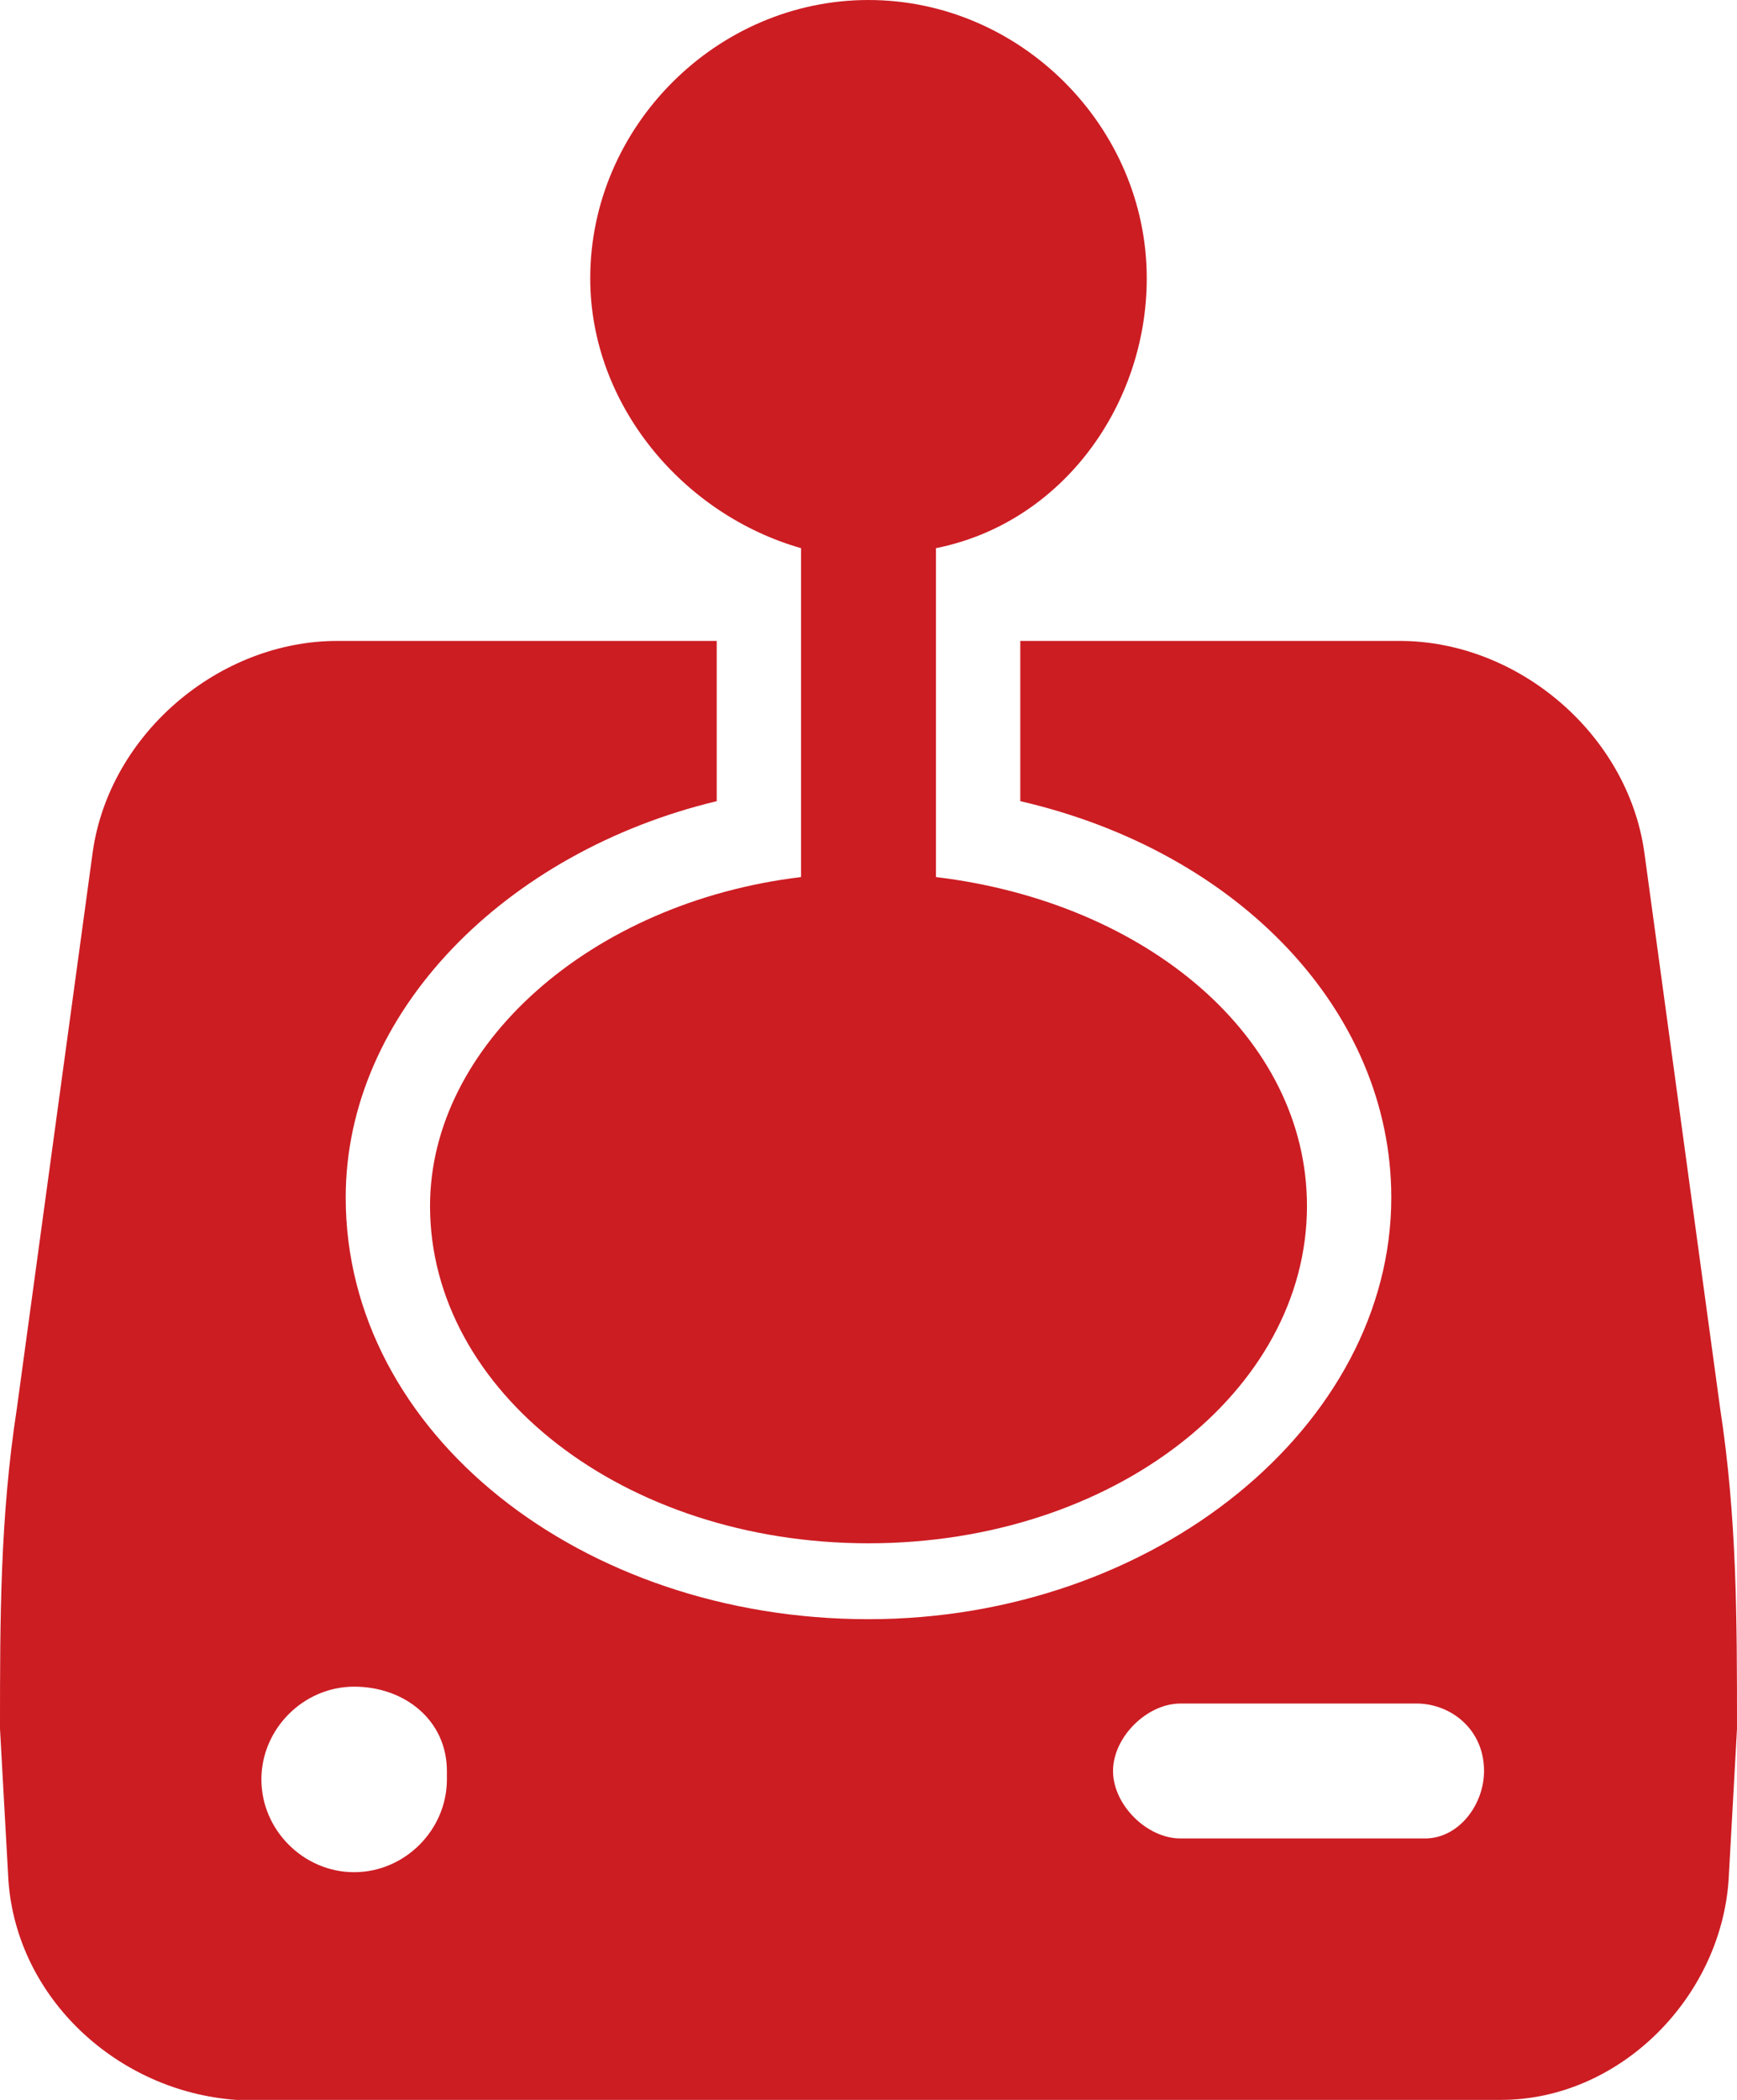 <?xml version="1.0" encoding="utf-8"?>
<!-- Generator: Adobe Illustrator 27.7.0, SVG Export Plug-In . SVG Version: 6.00 Build 0)  -->
<svg version="1.1" id="Layer_1" xmlns="http://www.w3.org/2000/svg" xmlns:xlink="http://www.w3.org/1999/xlink" x="0px" y="0px"
	 viewBox="0 0 20.6 24.9" style="enable-background:new 0 0 20.6 24.9;" xml:space="preserve">
<style type="text/css">
	.st0{fill:#CC1D23;}
</style>
<path id="Path_519" class="st0" d="M20.4,16.7l-0.9-6.6c-0.2-1.4-1.5-2.5-2.9-2.5h-4.5v1.9c2.6,0.6,4.4,2.5,4.4,4.7
	c0,2.7-2.8,5-6.2,5s-6.2-2.2-6.2-5c0-2.2,1.9-4.1,4.4-4.7V7.6H4c-1.4,0-2.7,1.1-2.9,2.5l-0.9,6.6C0,18,0,19.2,0,20.5l0.1,1.8
	c0.1,1.4,1.3,2.5,2.7,2.6h15c1.4,0,2.6-1.2,2.7-2.6l0.1-1.8C20.6,19.2,20.6,18,20.4,16.7z M4.2,22.2c-0.6,0-1.1-0.5-1.1-1.1
	S3.6,20,4.2,20c0.6,0,1.1,0.4,1.1,1c0,0,0,0.1,0,0.1C5.3,21.7,4.8,22.2,4.2,22.2z M16.8,21.8H14c-0.4,0-0.8-0.4-0.8-0.8
	c0-0.4,0.4-0.8,0.8-0.8h2.8c0.4,0,0.8,0.3,0.8,0.8c0,0,0,0,0,0c0,0.4-0.3,0.8-0.7,0.8C16.9,21.8,16.8,21.8,16.8,21.8z"/>
<path id="Path_520" class="st0" d="M9.5,6.5v3.9c-2.5,0.3-4.4,2-4.4,3.9c0,2.2,2.3,4,5.2,4s5.2-1.8,5.2-4c0-2-1.9-3.6-4.4-3.9V6.5
	c1.5-0.3,2.5-1.7,2.5-3.2c0-1.8-1.5-3.3-3.3-3.3S7,1.5,7,3.3C7,4.8,8.1,6.1,9.5,6.5z"/>
</svg>
